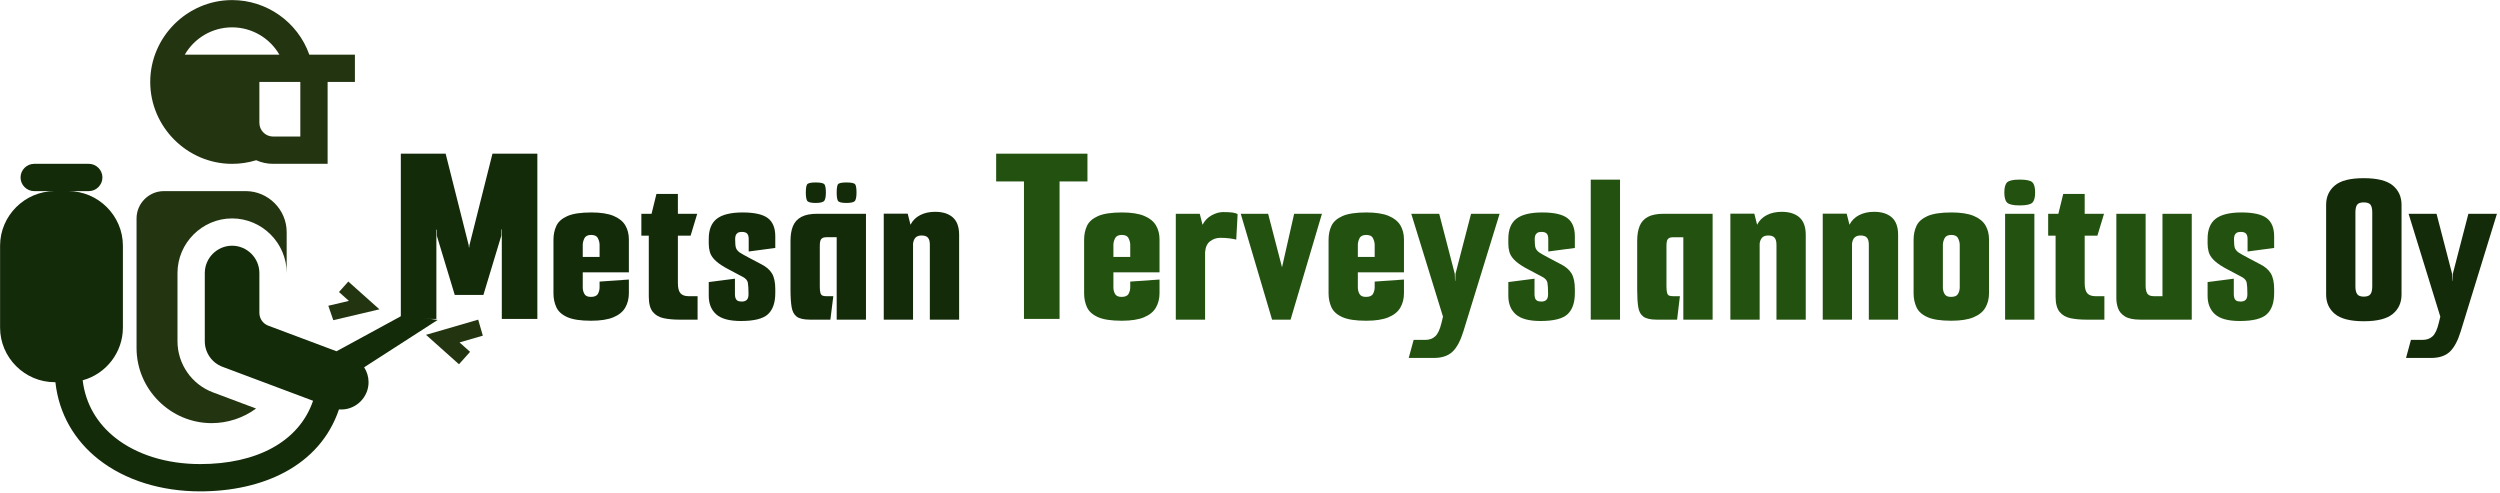 <?xml version="1.0" encoding="UTF-8" standalone="no"?> <svg xmlns="http://www.w3.org/2000/svg" xmlns:xlink="http://www.w3.org/1999/xlink" xmlns:serif="http://www.serif.com/" width="100%" height="100%" viewBox="0 0 573 113" xml:space="preserve" style="fill-rule:evenodd;clip-rule:evenodd;stroke-linejoin:round;stroke-miterlimit:2;"> <g transform="matrix(0.75,0,0,0.75,0,0)"> <g transform="matrix(5.737,0,0,5.737,-368.947,-403.976)"> <g transform="matrix(1.183,0,0,1.183,-13.931,-12.729)"> <path d="M84.186,84.643L84.186,77.203L86.204,77.203L87.246,81.339L87.248,81.416L87.27,81.416L87.272,81.339L88.313,77.203L90.334,77.203L90.334,84.643L88.733,84.643L88.733,80.616L88.713,80.612L88.709,80.901L87.905,83.562L86.614,83.562L85.811,80.91L85.809,80.628L85.787,80.623L85.787,84.643L84.186,84.643Z" style="fill:rgb(19,43,9);fill-rule:nonzero;"></path> </g> <g transform="matrix(1,0,0,1,2.642,2.8)"> <path d="M93.152,84.701C92.595,84.701 92.174,84.637 91.887,84.509C91.601,84.381 91.406,84.206 91.304,83.983C91.201,83.761 91.15,83.514 91.15,83.244L91.15,80.39C91.15,80.112 91.202,79.863 91.305,79.645C91.408,79.426 91.604,79.253 91.892,79.125C92.18,78.997 92.606,78.933 93.169,78.933C93.663,78.933 94.056,78.994 94.348,79.115C94.639,79.236 94.849,79.404 94.976,79.619C95.104,79.834 95.167,80.085 95.167,80.37L95.167,81.393L93.607,81.494L93.607,80.66C93.607,80.548 93.578,80.432 93.52,80.311C93.461,80.19 93.341,80.13 93.159,80.13C92.978,80.13 92.858,80.19 92.799,80.31C92.74,80.43 92.71,80.547 92.71,80.66L92.71,82.934C92.71,83.052 92.739,83.165 92.797,83.271C92.855,83.378 92.97,83.431 93.142,83.431C93.333,83.431 93.458,83.377 93.518,83.269C93.578,83.16 93.607,83.043 93.607,82.917L93.607,82.615L95.167,82.506L95.167,83.234C95.167,83.522 95.103,83.777 94.975,84C94.847,84.222 94.636,84.395 94.342,84.517C94.048,84.64 93.651,84.701 93.152,84.701ZM91.324,82.122L91.324,81.304L95.167,81.304L95.167,82.122L91.324,82.122Z" style="fill:rgb(19,43,9);fill-rule:nonzero;"></path> </g> <g transform="matrix(1,0,0,1,2.642,2.8)"> <path d="M97.86,84.643C97.556,84.643 97.28,84.618 97.032,84.568C96.784,84.518 96.588,84.406 96.444,84.232C96.3,84.058 96.228,83.787 96.228,83.419L96.228,80.17L95.832,80.17L95.832,79.003L96.376,79.003L96.635,77.947L97.778,77.947L97.778,79.003L98.808,79.003L98.455,80.17L97.778,80.17L97.778,82.691C97.778,82.952 97.824,83.134 97.916,83.238C98.009,83.341 98.151,83.393 98.343,83.393L98.827,83.393L98.827,84.643L97.86,84.643Z" style="fill:rgb(19,43,9);fill-rule:nonzero;"></path> </g> <g transform="matrix(1,0,0,1,2.642,2.8)"> <path d="M101.137,84.715C100.525,84.715 100.086,84.597 99.821,84.361C99.555,84.125 99.422,83.795 99.422,83.371L99.422,82.641L100.817,82.461L100.817,83.29C100.817,83.359 100.826,83.424 100.843,83.485C100.861,83.545 100.895,83.593 100.947,83.627C100.999,83.661 101.076,83.679 101.177,83.679C101.297,83.679 101.387,83.649 101.448,83.589C101.51,83.53 101.54,83.43 101.54,83.29C101.54,83.011 101.529,82.807 101.506,82.679C101.483,82.55 101.388,82.444 101.223,82.359C101.154,82.322 101.08,82.282 101,82.241C100.92,82.2 100.839,82.157 100.756,82.111C100.673,82.066 100.592,82.023 100.513,81.982C100.434,81.941 100.361,81.901 100.294,81.864C100.037,81.715 99.846,81.573 99.722,81.439C99.597,81.306 99.516,81.17 99.479,81.032C99.441,80.894 99.422,80.75 99.422,80.599L99.422,80.339C99.422,79.846 99.566,79.488 99.856,79.266C100.145,79.044 100.603,78.933 101.229,78.933C101.854,78.933 102.3,79.033 102.567,79.233C102.833,79.433 102.966,79.757 102.966,80.205L102.966,80.824L101.55,81.013L101.55,80.351C101.55,80.217 101.523,80.119 101.467,80.059C101.412,79.999 101.318,79.969 101.187,79.969C101.089,79.969 101.014,79.987 100.961,80.023C100.908,80.059 100.873,80.106 100.855,80.164C100.837,80.221 100.828,80.285 100.828,80.356C100.828,80.581 100.843,80.737 100.872,80.822C100.902,80.907 100.966,80.987 101.064,81.061C101.111,81.091 101.181,81.133 101.274,81.187C101.368,81.24 101.491,81.307 101.644,81.387C101.796,81.466 101.98,81.564 102.196,81.678C102.471,81.813 102.669,81.981 102.788,82.179C102.907,82.378 102.966,82.656 102.966,83.013L102.966,83.227C102.966,83.735 102.837,84.11 102.579,84.352C102.32,84.594 101.84,84.715 101.137,84.715Z" style="fill:rgb(19,43,9);fill-rule:nonzero;"></path> </g> <g transform="matrix(1,0,0,1,2.642,2.8)"> <path d="M104.821,84.643C104.493,84.643 104.257,84.591 104.113,84.487C103.969,84.383 103.877,84.213 103.837,83.977C103.797,83.741 103.777,83.435 103.777,83.059L103.777,80.443C103.777,80.131 103.821,79.869 103.909,79.657C103.997,79.445 104.145,79.283 104.353,79.171C104.561,79.059 104.845,79.003 105.205,79.003L107.797,79.003L107.797,84.643L106.237,84.643L106.237,80.251L105.697,80.251C105.601,80.251 105.527,80.267 105.475,80.299C105.423,80.331 105.387,80.379 105.367,80.443C105.347,80.507 105.337,80.595 105.337,80.707L105.337,82.879C105.337,83.039 105.349,83.155 105.373,83.227C105.397,83.299 105.435,83.345 105.487,83.365C105.539,83.385 105.613,83.395 105.709,83.395L106.057,83.395L105.901,84.643L104.821,84.643ZM106.753,78.427C106.489,78.427 106.337,78.385 106.297,78.301C106.257,78.217 106.237,78.075 106.237,77.875C106.237,77.659 106.257,77.515 106.297,77.443C106.337,77.371 106.489,77.335 106.753,77.335C107.025,77.335 107.183,77.371 107.227,77.443C107.271,77.515 107.293,77.659 107.293,77.875C107.293,78.075 107.269,78.217 107.221,78.301C107.173,78.385 107.017,78.427 106.753,78.427ZM105.109,78.427C104.853,78.427 104.703,78.385 104.659,78.301C104.615,78.217 104.593,78.075 104.593,77.875C104.593,77.659 104.615,77.515 104.659,77.443C104.703,77.371 104.853,77.335 105.109,77.335C105.381,77.335 105.541,77.371 105.589,77.443C105.637,77.515 105.661,77.659 105.661,77.875C105.661,78.075 105.635,78.217 105.583,78.301C105.531,78.385 105.373,78.427 105.109,78.427Z" style="fill:rgb(19,43,9);fill-rule:nonzero;"></path> </g> <g transform="matrix(1,0,0,1,2.642,2.8)"> <path d="M108.744,78.999L110.021,78.999L110.168,79.587C110.283,79.363 110.454,79.192 110.682,79.075C110.91,78.957 111.176,78.899 111.481,78.899C111.885,78.899 112.199,78.998 112.423,79.196C112.647,79.395 112.759,79.704 112.759,80.125L112.759,84.643L111.199,84.643L111.199,80.653C111.199,80.479 111.165,80.354 111.097,80.276C111.029,80.199 110.917,80.16 110.761,80.16C110.621,80.16 110.515,80.196 110.442,80.267C110.37,80.338 110.324,80.446 110.304,80.589L110.304,84.643L108.744,84.643L108.744,78.999Z" style="fill:rgb(19,43,9);fill-rule:nonzero;"></path> </g> <g transform="matrix(1.183,0,0,1.183,-19.31,-12.729)"> <path d="M116.792,78.453L115.54,78.453L115.54,77.203L119.651,77.203L119.651,78.453L118.395,78.453L118.395,84.643L116.792,84.643L116.792,78.453Z" style="fill:rgb(35,82,16);fill-rule:nonzero;"></path> </g> <g transform="matrix(1,0,0,1,2.642,2.8)"> <path d="M121.419,84.701C120.862,84.701 120.44,84.637 120.154,84.509C119.867,84.381 119.673,84.206 119.57,83.983C119.468,83.761 119.417,83.514 119.417,83.244L119.417,80.39C119.417,80.112 119.468,79.863 119.571,79.645C119.674,79.426 119.87,79.253 120.158,79.125C120.447,78.997 120.872,78.933 121.435,78.933C121.93,78.933 122.322,78.994 122.614,79.115C122.906,79.236 123.115,79.404 123.243,79.619C123.37,79.834 123.434,80.085 123.434,80.37L123.434,81.393L121.874,81.494L121.874,80.66C121.874,80.548 121.845,80.432 121.786,80.311C121.728,80.19 121.607,80.13 121.425,80.13C121.244,80.13 121.124,80.19 121.065,80.31C121.006,80.43 120.977,80.547 120.977,80.66L120.977,82.934C120.977,83.052 121.006,83.165 121.063,83.271C121.121,83.378 121.236,83.431 121.409,83.431C121.599,83.431 121.725,83.377 121.784,83.269C121.844,83.16 121.874,83.043 121.874,82.917L121.874,82.615L123.434,82.506L123.434,83.234C123.434,83.522 123.37,83.777 123.242,84C123.114,84.222 122.903,84.395 122.609,84.517C122.314,84.64 121.918,84.701 121.419,84.701ZM119.59,82.122L119.59,81.304L123.434,81.304L123.434,82.122L119.59,82.122Z" style="fill:rgb(35,82,16);fill-rule:nonzero;"></path> </g> <g transform="matrix(1,0,0,1,2.642,2.8)"> <path d="M124.301,84.643L124.301,79.003L125.577,79.003L125.725,79.591C125.841,79.364 126.004,79.194 126.216,79.081C126.427,78.969 126.627,78.913 126.815,78.913C127.038,78.913 127.209,78.921 127.326,78.938C127.442,78.956 127.532,78.984 127.594,79.024L127.521,80.379C127.438,80.357 127.322,80.336 127.175,80.315C127.027,80.295 126.86,80.284 126.673,80.284C126.474,80.284 126.294,80.344 126.132,80.464C125.971,80.583 125.88,80.781 125.861,81.055L125.861,84.643L124.301,84.643Z" style="fill:rgb(35,82,16);fill-rule:nonzero;"></path> </g> <g transform="matrix(1,0,0,1,2.642,2.8)"> <path d="M129.429,84.643L127.76,79.003L129.219,79.003L129.996,81.997L129.94,81.938L130.605,79.003L132.086,79.003L130.415,84.643L129.429,84.643Z" style="fill:rgb(35,82,16);fill-rule:nonzero;"></path> </g> <g transform="matrix(1,0,0,1,2.642,2.8)"> <path d="M134.44,84.701C133.883,84.701 133.461,84.637 133.174,84.509C132.888,84.381 132.694,84.206 132.591,83.983C132.489,83.761 132.438,83.514 132.438,83.244L132.438,80.39C132.438,80.112 132.489,79.863 132.592,79.645C132.695,79.426 132.891,79.253 133.179,79.125C133.467,78.997 133.893,78.933 134.456,78.933C134.95,78.933 135.343,78.994 135.635,79.115C135.927,79.236 136.136,79.404 136.264,79.619C136.391,79.834 136.455,80.085 136.455,80.37L136.455,81.393L134.895,81.494L134.895,80.66C134.895,80.548 134.865,80.432 134.807,80.311C134.749,80.19 134.628,80.13 134.446,80.13C134.265,80.13 134.145,80.19 134.086,80.31C134.027,80.43 133.998,80.547 133.998,80.66L133.998,82.934C133.998,83.052 134.026,83.165 134.084,83.271C134.142,83.378 134.257,83.431 134.43,83.431C134.62,83.431 134.745,83.377 134.805,83.269C134.865,83.16 134.895,83.043 134.895,82.917L134.895,82.615L136.455,82.506L136.455,83.234C136.455,83.522 136.391,83.777 136.263,84C136.135,84.222 135.924,84.395 135.629,84.517C135.335,84.64 134.939,84.701 134.44,84.701ZM132.611,82.122L132.611,81.304L136.455,81.304L136.455,82.122L132.611,82.122Z" style="fill:rgb(35,82,16);fill-rule:nonzero;"></path> </g> <g transform="matrix(1,0,0,1,2.642,2.8)"> <path d="M136.708,86.683L136.97,85.721L137.587,85.721C137.805,85.721 137.982,85.658 138.119,85.532C138.256,85.407 138.366,85.174 138.449,84.833L138.534,84.485L136.843,79.003L138.332,79.003L139.162,82.203L139.174,82.576L139.187,82.576L139.199,82.203L140.029,79.003L141.55,79.003L139.621,85.265C139.468,85.764 139.276,86.125 139.043,86.348C138.81,86.571 138.477,86.683 138.042,86.683L136.708,86.683Z" style="fill:rgb(35,82,16);fill-rule:nonzero;"></path> </g> <g transform="matrix(1,0,0,1,2.642,2.8)"> <path d="M143.729,84.715C143.117,84.715 142.678,84.597 142.412,84.361C142.146,84.125 142.014,83.795 142.014,83.371L142.014,82.641L143.409,82.461L143.409,83.29C143.409,83.359 143.418,83.424 143.435,83.485C143.452,83.545 143.487,83.593 143.539,83.627C143.591,83.661 143.668,83.679 143.769,83.679C143.888,83.679 143.979,83.649 144.04,83.589C144.101,83.53 144.132,83.43 144.132,83.29C144.132,83.011 144.12,82.807 144.097,82.679C144.074,82.55 143.98,82.444 143.814,82.359C143.746,82.322 143.672,82.282 143.592,82.241C143.512,82.2 143.43,82.157 143.347,82.111C143.264,82.066 143.183,82.023 143.105,81.982C143.026,81.941 142.953,81.901 142.886,81.864C142.629,81.715 142.438,81.573 142.313,81.439C142.189,81.306 142.108,81.17 142.07,81.032C142.032,80.894 142.014,80.75 142.014,80.599L142.014,80.339C142.014,79.846 142.158,79.488 142.447,79.266C142.736,79.044 143.194,78.933 143.821,78.933C144.446,78.933 144.892,79.033 145.158,79.233C145.425,79.433 145.558,79.757 145.558,80.205L145.558,80.824L144.142,81.013L144.142,80.351C144.142,80.217 144.114,80.119 144.059,80.059C144.004,79.999 143.91,79.969 143.778,79.969C143.681,79.969 143.605,79.987 143.553,80.023C143.5,80.059 143.465,80.106 143.446,80.164C143.428,80.221 143.419,80.285 143.419,80.356C143.419,80.581 143.434,80.737 143.464,80.822C143.494,80.907 143.558,80.987 143.656,81.061C143.702,81.091 143.773,81.133 143.866,81.187C143.96,81.24 144.083,81.307 144.235,81.387C144.388,81.466 144.572,81.564 144.787,81.678C145.063,81.813 145.26,81.981 145.379,82.179C145.498,82.378 145.558,82.656 145.558,83.013L145.558,83.227C145.558,83.735 145.429,84.11 145.17,84.352C144.912,84.594 144.431,84.715 143.729,84.715Z" style="fill:rgb(35,82,16);fill-rule:nonzero;"></path> </g> <g transform="matrix(1,0,0,1,2.642,2.8)"> <rect x="146.404" y="77.185" width="1.56" height="7.458" style="fill:rgb(35,82,16);fill-rule:nonzero;"></rect> </g> <g transform="matrix(1,0,0,1,2.642,2.8)"> <path d="M149.92,84.643C149.593,84.643 149.357,84.59 149.211,84.484C149.064,84.378 148.972,84.209 148.935,83.976C148.897,83.743 148.878,83.438 148.878,83.062L148.878,80.446C148.878,80.134 148.922,79.871 149.008,79.656C149.095,79.442 149.241,79.279 149.447,79.169C149.654,79.058 149.937,79.003 150.297,79.003L152.896,79.003L152.896,84.643L151.336,84.643L151.336,80.253L150.798,80.253C150.702,80.253 150.628,80.268 150.575,80.299C150.521,80.33 150.485,80.377 150.467,80.442C150.448,80.507 150.438,80.594 150.438,80.705L150.438,82.879C150.438,83.037 150.45,83.153 150.474,83.227C150.498,83.3 150.536,83.346 150.587,83.365C150.639,83.384 150.71,83.393 150.802,83.393L151.154,83.393L151.004,84.643L149.92,84.643Z" style="fill:rgb(35,82,16);fill-rule:nonzero;"></path> </g> <g transform="matrix(1,0,0,1,2.642,2.8)"> <path d="M153.842,78.999L155.118,78.999L155.266,79.587C155.38,79.363 155.552,79.192 155.78,79.075C156.008,78.957 156.274,78.899 156.579,78.899C156.982,78.899 157.296,78.998 157.521,79.196C157.745,79.395 157.857,79.704 157.857,80.125L157.857,84.643L156.297,84.643L156.297,80.653C156.297,80.479 156.263,80.354 156.195,80.276C156.127,80.199 156.015,80.16 155.859,80.16C155.719,80.16 155.613,80.196 155.54,80.267C155.468,80.338 155.421,80.446 155.402,80.589L155.402,84.643L153.842,84.643L153.842,78.999Z" style="fill:rgb(35,82,16);fill-rule:nonzero;"></path> </g> <g transform="matrix(1,0,0,1,2.642,2.8)"> <path d="M158.762,78.999L160.038,78.999L160.186,79.587C160.3,79.363 160.472,79.192 160.7,79.075C160.928,78.957 161.194,78.899 161.499,78.899C161.902,78.899 162.216,78.998 162.441,79.196C162.665,79.395 162.777,79.704 162.777,80.125L162.777,84.643L161.217,84.643L161.217,80.653C161.217,80.479 161.183,80.354 161.115,80.276C161.047,80.199 160.935,80.16 160.779,80.16C160.639,80.16 160.533,80.196 160.46,80.267C160.388,80.338 160.341,80.446 160.322,80.589L160.322,84.643L158.762,84.643L158.762,78.999Z" style="fill:rgb(35,82,16);fill-rule:nonzero;"></path> </g> <g transform="matrix(1,0,0,1,2.642,2.8)"> <path d="M165.605,84.701C165.048,84.701 164.626,84.637 164.339,84.509C164.053,84.381 163.859,84.206 163.756,83.983C163.654,83.761 163.602,83.514 163.602,83.244L163.602,80.39C163.602,80.112 163.654,79.863 163.757,79.645C163.86,79.426 164.056,79.253 164.344,79.125C164.632,78.997 165.058,78.933 165.621,78.933C166.115,78.933 166.508,78.994 166.8,79.115C167.092,79.236 167.301,79.404 167.429,79.619C167.556,79.834 167.62,80.085 167.62,80.37L167.62,83.234C167.62,83.522 167.556,83.777 167.428,84C167.3,84.222 167.089,84.395 166.794,84.517C166.5,84.64 166.104,84.701 165.605,84.701ZM165.594,83.431C165.785,83.431 165.91,83.377 165.97,83.269C166.03,83.16 166.06,83.043 166.06,82.917L166.06,80.66C166.06,80.548 166.03,80.432 165.972,80.311C165.914,80.19 165.793,80.13 165.611,80.13C165.43,80.13 165.31,80.19 165.251,80.31C165.192,80.43 165.162,80.547 165.162,80.66L165.162,82.934C165.162,83.052 165.191,83.165 165.249,83.271C165.307,83.378 165.422,83.431 165.594,83.431Z" style="fill:rgb(35,82,16);fill-rule:nonzero;"></path> </g> <g transform="matrix(1,0,0,1,2.642,2.8)"> <path d="M168.476,84.643L168.476,79.003L170.036,79.003L170.036,84.643L168.476,84.643ZM169.254,78.558C168.91,78.558 168.688,78.509 168.586,78.411C168.485,78.314 168.435,78.134 168.435,77.872C168.435,77.604 168.485,77.422 168.586,77.326C168.688,77.231 168.91,77.183 169.254,77.183C169.605,77.183 169.83,77.231 169.928,77.326C170.027,77.422 170.076,77.604 170.076,77.872C170.076,78.134 170.027,78.314 169.928,78.411C169.83,78.509 169.605,78.558 169.254,78.558Z" style="fill:rgb(35,82,16);fill-rule:nonzero;"></path> </g> <g transform="matrix(1,0,0,1,2.642,2.8)"> <path d="M172.798,84.643C172.494,84.643 172.218,84.618 171.97,84.568C171.722,84.518 171.526,84.406 171.382,84.232C171.238,84.058 171.166,83.787 171.166,83.419L171.166,80.17L170.77,80.17L170.77,79.003L171.314,79.003L171.573,77.947L172.716,77.947L172.716,79.003L173.746,79.003L173.393,80.17L172.716,80.17L172.716,82.691C172.716,82.952 172.762,83.134 172.854,83.238C172.947,83.341 173.089,83.393 173.281,83.393L173.765,83.393L173.765,84.643L172.798,84.643Z" style="fill:rgb(35,82,16);fill-rule:nonzero;"></path> </g> <g transform="matrix(1,0,0,1,2.642,2.8)"> <path d="M175.681,84.643C175.316,84.643 175.043,84.586 174.861,84.472C174.679,84.358 174.557,84.215 174.495,84.042C174.433,83.868 174.402,83.694 174.402,83.518L174.402,79.003L175.962,79.003L175.962,82.835C175.962,83.017 175.992,83.155 176.05,83.251C176.108,83.346 176.225,83.393 176.401,83.393L176.859,83.393L176.859,79.003L178.419,79.003L178.419,84.643L175.681,84.643Z" style="fill:rgb(35,82,16);fill-rule:nonzero;"></path> </g> <g transform="matrix(1,0,0,1,2.642,2.8)"> <path d="M180.978,84.715C180.367,84.715 179.928,84.597 179.662,84.361C179.396,84.125 179.263,83.795 179.263,83.371L179.263,82.641L180.659,82.461L180.659,83.29C180.659,83.359 180.668,83.424 180.685,83.485C180.702,83.545 180.737,83.593 180.789,83.627C180.841,83.661 180.917,83.679 181.019,83.679C181.138,83.679 181.229,83.649 181.29,83.589C181.351,83.53 181.382,83.43 181.382,83.29C181.382,83.011 181.37,82.807 181.347,82.679C181.324,82.55 181.23,82.444 181.064,82.359C180.996,82.322 180.922,82.282 180.842,82.241C180.762,82.2 180.68,82.157 180.597,82.111C180.514,82.066 180.433,82.023 180.354,81.982C180.276,81.941 180.203,81.901 180.136,81.864C179.878,81.715 179.688,81.573 179.563,81.439C179.439,81.306 179.358,81.17 179.32,81.032C179.282,80.894 179.263,80.75 179.263,80.599L179.263,80.339C179.263,79.846 179.408,79.488 179.697,79.266C179.986,79.044 180.444,78.933 181.071,78.933C181.696,78.933 182.142,79.033 182.408,79.233C182.675,79.433 182.808,79.757 182.808,80.205L182.808,80.824L181.392,81.013L181.392,80.351C181.392,80.217 181.364,80.119 181.309,80.059C181.253,79.999 181.16,79.969 181.028,79.969C180.93,79.969 180.855,79.987 180.803,80.023C180.75,80.059 180.714,80.106 180.696,80.164C180.678,80.221 180.669,80.285 180.669,80.356C180.669,80.581 180.684,80.737 180.714,80.822C180.744,80.907 180.808,80.987 180.905,81.061C180.952,81.091 181.022,81.133 181.116,81.187C181.209,81.24 181.333,81.307 181.485,81.387C181.638,81.466 181.822,81.564 182.037,81.678C182.313,81.813 182.51,81.981 182.629,82.179C182.748,82.378 182.808,82.656 182.808,83.013L182.808,83.227C182.808,83.735 182.679,84.11 182.42,84.352C182.162,84.594 181.681,84.715 180.978,84.715Z" style="fill:rgb(35,82,16);fill-rule:nonzero;"></path> </g> <g transform="matrix(1,0,0,1,2.642,2.8)"> <path d="M187.584,84.728C186.873,84.728 186.36,84.599 186.047,84.341C185.734,84.083 185.577,83.738 185.577,83.306L185.577,78.523C185.577,78.1 185.731,77.757 186.04,77.497C186.348,77.236 186.863,77.106 187.584,77.107C188.306,77.108 188.822,77.239 189.131,77.498C189.44,77.758 189.594,78.1 189.594,78.525L189.594,83.305C189.594,83.737 189.438,84.082 189.125,84.34C188.813,84.599 188.299,84.728 187.584,84.728ZM187.584,83.417C187.757,83.417 187.875,83.373 187.939,83.285C188.002,83.197 188.034,83.06 188.034,82.873L188.034,78.936C188.034,78.749 188.004,78.612 187.944,78.526C187.884,78.44 187.763,78.397 187.58,78.397C187.404,78.397 187.286,78.44 187.226,78.525C187.167,78.611 187.137,78.744 187.137,78.924L187.137,82.874C187.137,83.061 187.169,83.199 187.233,83.286C187.296,83.373 187.413,83.417 187.584,83.417Z" style="fill:rgb(19,43,9);fill-rule:nonzero;"></path> </g> <g transform="matrix(1,0,0,1,2.642,2.8)"> <path d="M189.833,86.683L190.095,85.721L190.713,85.721C190.93,85.721 191.108,85.658 191.245,85.532C191.382,85.407 191.492,85.174 191.574,84.833L191.66,84.485L189.969,79.003L191.458,79.003L192.288,82.203L192.3,82.576L192.313,82.576L192.325,82.203L193.155,79.003L194.676,79.003L192.747,85.265C192.594,85.764 192.401,86.125 192.169,86.348C191.936,86.571 191.603,86.683 191.168,86.683L189.833,86.683Z" style="fill:rgb(19,43,9);fill-rule:nonzero;"></path> </g> </g> <g transform="matrix(0.391,0,0,0.391,-25.001,-25.006)"> <path d="M264.181,189.184C268.192,190.997 272.651,192 277.333,192L320,192L320,128L341.333,128L341.333,106.667L305.696,106.667C296.673,81.165 272.412,64.014 245.361,64.014C210.252,64.014 181.361,92.904 181.361,128.014C181.361,163.123 210.252,192.014 245.361,192.014C251.74,192.014 258.084,191.06 264.181,189.184ZM245.333,85.333C229.547,85.333 215.755,93.909 208.373,106.667L282.293,106.667C274.683,93.476 260.562,85.326 245.333,85.333ZM277.333,170.667C271.482,170.667 266.667,165.852 266.667,160L266.667,128L298.667,128L298.667,170.667L277.333,170.667Z" style="fill:rgb(35,52,16);"></path> <path d="M106.667,213.333C83.26,213.333 64,232.594 64,256L64,320C64,343.406 83.26,362.667 106.667,362.667L107.243,362.667C109.984,387.733 122.389,408.32 140.907,422.933C161.781,439.381 189.995,448 220.373,448C268.928,448 313.813,428.448 328.875,383.936C329.469,383.986 330.066,384.011 330.662,384.011C342.371,384.011 352.006,374.376 352.006,362.667C352.006,358.536 350.807,354.492 348.555,351.029L406.032,314.003L378.763,310.304L326.965,338.496L273.589,318.475L273.568,318.475C269.42,316.91 266.661,312.914 266.667,308.48L266.667,277.333C266.667,265.63 257.036,256 245.333,256C233.63,256 224,265.63 224,277.333L224,330.667C223.999,339.541 229.535,347.53 237.845,350.645L308.629,377.184C297.568,409.472 264.224,426.667 220.373,426.667C193.845,426.667 170.549,419.125 154.133,406.176C140.128,395.136 130.827,379.979 128.555,361.184C147.065,356.13 160.001,339.188 160,320L160,256C160,232.594 140.74,213.333 117.333,213.333L133.333,213.333C139.185,213.333 144,208.518 144,202.667C144,196.815 139.185,192 133.333,192L90.667,192C84.815,192 80,196.815 80,202.667C80,208.518 84.815,213.333 90.667,213.333L106.667,213.333Z" style="fill:rgb(19,43,9);fill-rule:nonzero;"></path> <path d="M192,213.333C180.297,213.333 170.667,222.964 170.667,234.667L170.667,336C170.668,368.183 197.151,394.665 229.333,394.665C241.834,394.665 254.014,390.669 264.085,383.264L230.357,370.613C213.741,364.385 202.669,348.412 202.667,330.667L202.667,277.333C202.667,253.927 221.927,234.667 245.333,234.667C268.74,234.667 288,253.927 288,277.333L288,245.333C288,227.779 273.555,213.333 256,213.333L192,213.333Z" style="fill:rgb(35,52,16);fill-rule:nonzero;"></path> </g> <g id="ruisk" transform="matrix(0.178,0.159,-0.159,0.178,111.397,-16.873)"> <path d="M446.379,272.32L428.288,261.013L391.424,320L448,320L448,298.667L429.909,298.667L446.379,272.32Z" style="fill:rgb(35,52,16);fill-rule:nonzero;"></path> </g> <g id="ruisk1" serif:id="ruisk" transform="matrix(-0.168,-0.15,0.134,-0.15,138.831,201.242)"> <path d="M446.379,272.32L428.288,261.013L391.424,320L448,320L448,298.667L429.909,298.667L446.379,272.32Z" style="fill:rgb(35,52,16);fill-rule:nonzero;"></path> </g> </g> </svg> 